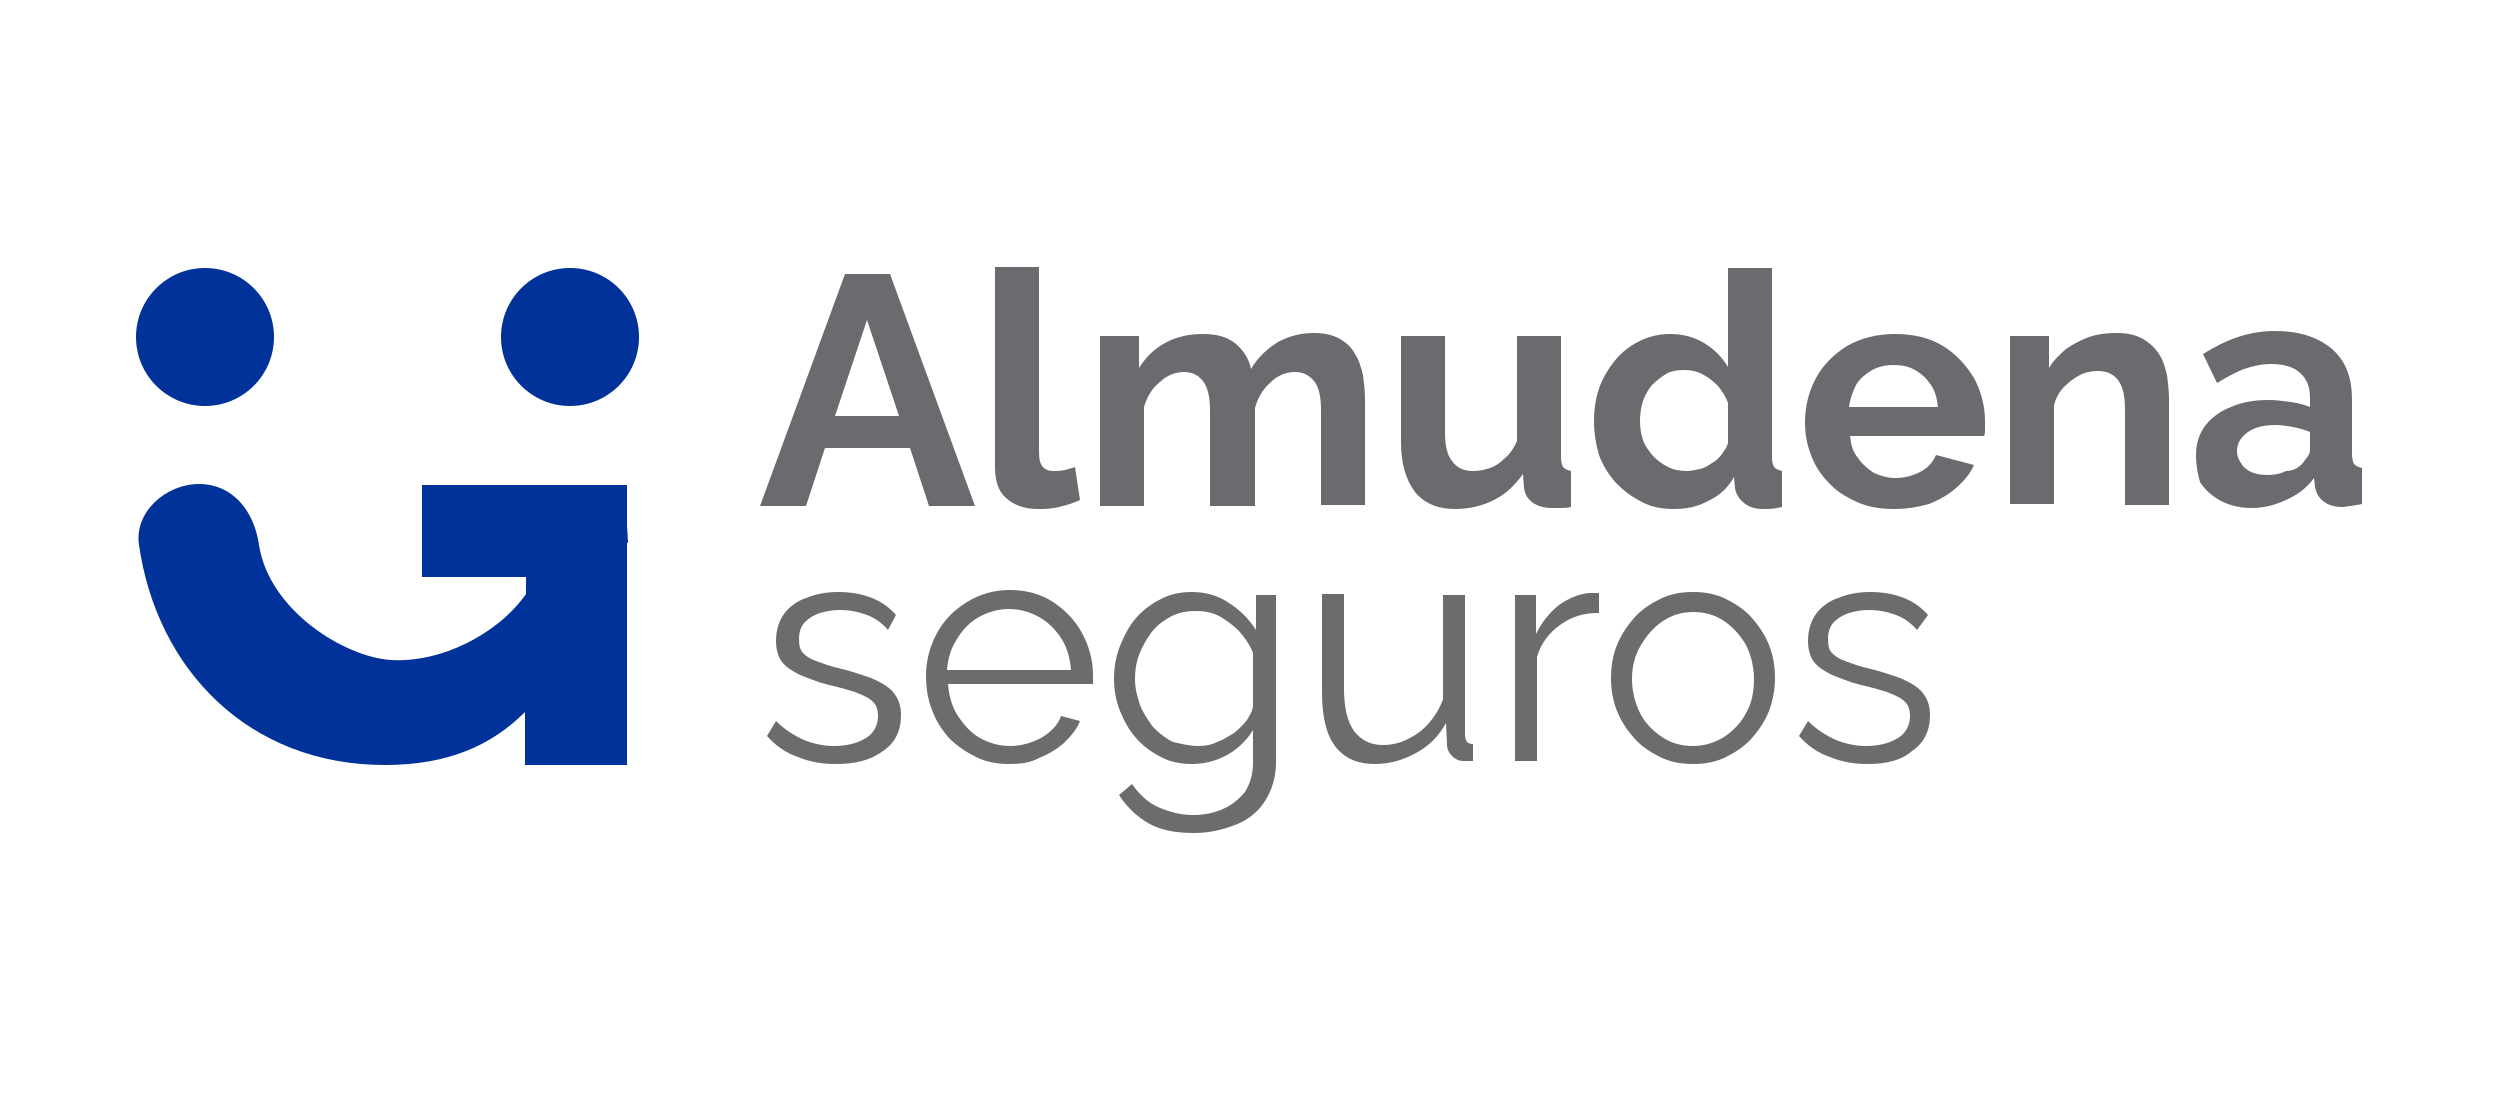 <?xml version="1.0" encoding="utf-8"?>
<!-- Generator: Adobe Illustrator 27.1.0, SVG Export Plug-In . SVG Version: 6.00 Build 0)  -->
<svg version="1.1" id="Capa_1" xmlns="http://www.w3.org/2000/svg" xmlns:xlink="http://www.w3.org/1999/xlink" x="0px" y="0px"
	 viewBox="0 0 250 110" style="enable-background:new 0 0 250 110;" xml:space="preserve">
<style type="text/css">
	.st0{fill:#6A6B6E;}
	.st1{fill:#6C6C6F;}
	.st2{fill:#00329A;}
</style>
<g>
	<g>
		<g>
			<path class="st0" d="M84.5,27.4H89l8.5,23.2h-4.6L91,44.8h-8.5l-1.9,5.8h-4.6L84.5,27.4z M89.9,41.6L86.7,32l-3.2,9.6H89.9z"/>
			<path class="st0" d="M99.5,26.7h4.4v18.4c0,0.8,0.1,1.3,0.4,1.6c0.3,0.3,0.6,0.4,1.1,0.4c0.3,0,0.7,0,1.1-0.1
				c0.4-0.1,0.7-0.2,1-0.3L108,50c-0.6,0.3-1.3,0.5-2.1,0.7c-0.8,0.2-1.5,0.2-2.1,0.2c-1.4,0-2.4-0.4-3.2-1.1
				c-0.8-0.7-1.1-1.8-1.1-3.1V26.7z"/>
			<path class="st0" d="M136.5,50.5h-4.4v-9.5c0-1.3-0.2-2.3-0.7-2.9c-0.5-0.6-1.1-0.9-1.9-0.9c-0.8,0-1.7,0.3-2.4,1
				c-0.8,0.7-1.3,1.5-1.6,2.6v9.8H121v-9.5c0-1.4-0.2-2.3-0.7-3c-0.5-0.6-1.1-0.9-1.9-0.9c-0.8,0-1.7,0.3-2.4,1
				c-0.8,0.6-1.3,1.5-1.6,2.5v9.9h-4.4V33.6h3.9v3.2c0.7-1.1,1.5-1.9,2.6-2.5c1.1-0.6,2.3-0.9,3.8-0.9c1.4,0,2.5,0.3,3.3,1
				c0.8,0.7,1.3,1.5,1.5,2.5c0.7-1.2,1.6-2,2.7-2.7c1.1-0.6,2.3-0.9,3.6-0.9c1.1,0,1.9,0.2,2.6,0.6c0.7,0.4,1.2,0.9,1.5,1.5
				c0.4,0.6,0.6,1.3,0.8,2.1c0.1,0.8,0.2,1.6,0.2,2.4V50.5z"/>
			<path class="st0" d="M140.1,44.2V33.6h4.4v9.6c0,1.3,0.2,2.3,0.7,2.9c0.5,0.7,1.2,1,2.1,1c0.6,0,1.1-0.1,1.7-0.3
				c0.6-0.2,1.1-0.6,1.5-1c0.5-0.4,0.9-1,1.2-1.7V33.6h4.4v12.1c0,0.5,0.1,0.8,0.2,1c0.2,0.2,0.4,0.3,0.8,0.4v3.6
				c-0.4,0.1-0.8,0.1-1.1,0.1c-0.3,0-0.6,0-0.8,0c-0.8,0-1.4-0.2-1.9-0.5c-0.5-0.4-0.8-0.8-0.9-1.5l-0.1-1.4c-0.8,1.1-1.7,2-2.9,2.6
				c-1.2,0.6-2.5,0.9-3.9,0.9c-1.8,0-3.1-0.6-4-1.7C140.6,48,140.1,46.4,140.1,44.2z"/>
			<path class="st0" d="M159.4,42.1c0-1.6,0.3-3.1,1-4.4c0.7-1.3,1.6-2.4,2.7-3.1c1.2-0.8,2.5-1.2,3.9-1.2c1.3,0,2.4,0.3,3.4,0.9
				c1,0.6,1.8,1.4,2.4,2.4v-9.9h4.4v18.9c0,0.5,0.1,0.8,0.2,1c0.2,0.2,0.4,0.3,0.8,0.4v3.6c-0.8,0.2-1.4,0.2-1.9,0.2
				c-0.8,0-1.4-0.2-1.9-0.6c-0.5-0.4-0.8-0.9-0.9-1.5l-0.1-1.1c-0.6,1.1-1.5,1.9-2.6,2.4c-1.1,0.6-2.2,0.8-3.4,0.8s-2.3-0.2-3.2-0.7
				c-1-0.5-1.8-1.1-2.6-1.9c-0.7-0.8-1.3-1.7-1.7-2.8C159.6,44.5,159.4,43.3,159.4,42.1z M172.8,44.3v-4c-0.2-0.6-0.6-1.2-1-1.7
				c-0.5-0.5-1-0.9-1.6-1.2c-0.6-0.3-1.2-0.4-1.8-0.4c-0.7,0-1.3,0.1-1.8,0.4c-0.5,0.3-1,0.7-1.4,1.1c-0.4,0.5-0.7,1-0.9,1.6
				c-0.2,0.6-0.3,1.3-0.3,2s0.1,1.3,0.3,1.9c0.2,0.6,0.6,1.1,1,1.6c0.4,0.4,0.9,0.8,1.5,1.1c0.6,0.3,1.2,0.4,1.9,0.4
				c0.4,0,0.8-0.1,1.3-0.2c0.4-0.1,0.8-0.3,1.2-0.6c0.4-0.2,0.7-0.5,1-0.9C172.4,45.1,172.7,44.7,172.8,44.3z"/>
			<path class="st0" d="M189.4,50.9c-1.4,0-2.6-0.2-3.7-0.7c-1.1-0.5-2.1-1.1-2.8-1.9c-0.8-0.8-1.4-1.7-1.8-2.8
				c-0.4-1-0.6-2.1-0.6-3.3c0-1.6,0.4-3.1,1.1-4.4c0.7-1.3,1.8-2.4,3.1-3.2c1.4-0.8,3-1.2,4.8-1.2c1.9,0,3.5,0.4,4.8,1.2
				c1.3,0.8,2.3,1.9,3.1,3.2c0.7,1.3,1.1,2.8,1.1,4.3c0,0.3,0,0.5,0,0.8c0,0.3,0,0.5-0.1,0.7H185c0.1,0.9,0.3,1.6,0.8,2.2
				c0.4,0.6,1,1.1,1.6,1.5c0.7,0.3,1.4,0.5,2.1,0.5c0.9,0,1.7-0.2,2.5-0.6c0.8-0.4,1.3-1,1.6-1.7l3.8,1c-0.4,0.9-1,1.6-1.8,2.3
				c-0.8,0.7-1.7,1.2-2.7,1.6C191.8,50.7,190.7,50.9,189.4,50.9z M184.9,40.7h8.9c-0.1-0.9-0.3-1.6-0.7-2.2
				c-0.4-0.6-0.9-1.1-1.6-1.5c-0.7-0.4-1.4-0.5-2.2-0.5c-0.8,0-1.5,0.2-2.1,0.5c-0.6,0.4-1.2,0.8-1.6,1.5
				C185.3,39.1,185,39.9,184.9,40.7z"/>
			<path class="st0" d="M216.9,50.5h-4.4v-9.5c0-1.4-0.2-2.3-0.7-3c-0.5-0.6-1.1-0.9-2-0.9c-0.6,0-1.2,0.1-1.8,0.4
				c-0.6,0.3-1.1,0.7-1.6,1.2c-0.5,0.5-0.8,1.1-1,1.8v9.9H201V33.6h3.9v3.2c0.4-0.7,1-1.3,1.7-1.9c0.7-0.5,1.5-0.9,2.3-1.2
				c0.9-0.3,1.8-0.4,2.8-0.4c1.1,0,1.9,0.2,2.6,0.6c0.7,0.4,1.2,0.9,1.6,1.5s0.6,1.3,0.8,2.1c0.1,0.8,0.2,1.6,0.2,2.4V50.5z"/>
			<path class="st0" d="M219.6,45.5c0-1.1,0.3-2.1,0.9-2.9c0.6-0.8,1.5-1.5,2.6-1.9c1.1-0.5,2.4-0.7,3.8-0.7c0.7,0,1.4,0.1,2.2,0.2
				c0.7,0.1,1.4,0.3,1.9,0.5v-0.9c0-1.1-0.3-1.9-1-2.5c-0.6-0.6-1.6-0.9-2.9-0.9c-0.9,0-1.8,0.2-2.7,0.5c-0.8,0.3-1.7,0.8-2.7,1.4
				l-1.4-2.9c1.1-0.7,2.3-1.3,3.5-1.7c1.2-0.4,2.4-0.6,3.7-0.6c2.4,0,4.3,0.6,5.7,1.8c1.4,1.2,2,2.9,2,5.1v5.4c0,0.5,0.1,0.8,0.2,1
				c0.2,0.2,0.4,0.3,0.8,0.4v3.6c-0.4,0.1-0.7,0.1-1.1,0.2c-0.3,0-0.6,0.1-0.8,0.1c-0.9,0-1.5-0.2-2-0.6s-0.7-0.9-0.8-1.4l-0.1-0.9
				c-0.7,1-1.7,1.7-2.8,2.2c-1.1,0.5-2.2,0.8-3.4,0.8c-1.1,0-2.1-0.2-3.1-0.7c-0.9-0.5-1.6-1.1-2.1-1.9
				C219.8,47.5,219.6,46.6,219.6,45.5z M230.2,46.4c0.2-0.3,0.4-0.5,0.6-0.8c0.2-0.3,0.2-0.5,0.2-0.7v-1.7c-0.5-0.2-1.1-0.4-1.7-0.5
				c-0.6-0.1-1.2-0.2-1.7-0.2c-1.1,0-2.1,0.2-2.8,0.7c-0.7,0.5-1.1,1.1-1.1,1.9c0,0.4,0.1,0.8,0.4,1.2c0.2,0.4,0.6,0.7,1,0.9
				c0.5,0.2,1,0.3,1.6,0.3c0.7,0,1.3-0.1,1.9-0.4C229.3,47.1,229.8,46.8,230.2,46.4z"/>
		</g>
		<g>
			<path class="st1" d="M83.6,76.4c-1.4,0-2.6-0.2-3.8-0.7c-1.2-0.4-2.2-1.1-3.1-2.1l0.9-1.5c0.9,0.9,1.9,1.5,2.8,1.9
				c1,0.4,2,0.6,3,0.6c1.3,0,2.4-0.3,3.2-0.8c0.8-0.5,1.2-1.3,1.2-2.2c0-0.7-0.2-1.2-0.6-1.5c-0.4-0.4-1-0.6-1.7-0.9
				c-0.7-0.2-1.6-0.5-2.6-0.7c-1.2-0.3-2.1-0.7-2.9-1c-0.8-0.4-1.4-0.8-1.8-1.3c-0.4-0.5-0.6-1.3-0.6-2.1c0-1.1,0.3-2,0.8-2.7
				c0.5-0.7,1.3-1.3,2.2-1.6c1-0.4,2-0.6,3.2-0.6c1.3,0,2.4,0.2,3.4,0.6c1,0.4,1.8,1,2.4,1.7L88.8,63c-0.6-0.7-1.3-1.2-2.1-1.5
				c-0.8-0.3-1.7-0.5-2.7-0.5c-0.7,0-1.3,0.1-2,0.3c-0.6,0.2-1.1,0.5-1.5,0.9c-0.4,0.4-0.6,1-0.6,1.7c0,0.6,0.1,1.1,0.4,1.4
				c0.3,0.3,0.7,0.6,1.3,0.8c0.6,0.2,1.3,0.5,2.2,0.7c1.3,0.3,2.4,0.7,3.3,1c0.9,0.4,1.7,0.8,2.2,1.4c0.5,0.6,0.8,1.3,0.8,2.3
				c0,1.6-0.6,2.8-1.8,3.6C87.1,76,85.6,76.4,83.6,76.4z"/>
			<path class="st1" d="M100.9,76.4c-1.2,0-2.3-0.2-3.3-0.7c-1-0.5-1.9-1.1-2.7-1.9c-0.7-0.8-1.3-1.7-1.7-2.8
				c-0.4-1-0.6-2.2-0.6-3.4c0-1.6,0.4-3,1.1-4.3c0.7-1.3,1.7-2.3,3-3.1c1.3-0.8,2.7-1.2,4.3-1.2c1.6,0,3.1,0.4,4.3,1.2
				c1.2,0.8,2.2,1.8,2.9,3.1c0.7,1.3,1.1,2.7,1.1,4.2c0,0.2,0,0.3,0,0.5c0,0.2,0,0.3,0,0.4H94.8c0.1,1.2,0.4,2.3,1,3.2
				c0.6,0.9,1.3,1.7,2.2,2.2c0.9,0.5,1.9,0.8,3,0.8c1.1,0,2.1-0.3,3.1-0.8c1-0.6,1.7-1.3,2-2.2l1.9,0.5c-0.3,0.8-0.9,1.5-1.6,2.2
				c-0.7,0.6-1.5,1.1-2.5,1.5C103,76.3,102,76.4,100.9,76.4z M94.7,67h12.4c-0.1-1.2-0.4-2.3-1-3.2c-0.6-0.9-1.3-1.6-2.2-2.1
				c-0.9-0.5-1.9-0.8-3-0.8c-1.1,0-2.1,0.3-3,0.8c-0.9,0.5-1.6,1.2-2.2,2.2C95.1,64.8,94.8,65.8,94.7,67z"/>
			<path class="st1" d="M119.2,76.4c-1.1,0-2.2-0.2-3.1-0.7c-1-0.5-1.8-1.1-2.5-1.9c-0.7-0.8-1.2-1.7-1.6-2.7
				c-0.4-1-0.6-2.1-0.6-3.2c0-1.2,0.2-2.3,0.6-3.3c0.4-1,0.9-2,1.6-2.8c0.7-0.8,1.5-1.4,2.5-1.9c0.9-0.5,2-0.7,3.1-0.7
				c1.4,0,2.7,0.4,3.7,1.1c1.1,0.7,2,1.6,2.7,2.7v-3.5h2v16.7c0,1.5-0.4,2.8-1.1,3.9c-0.7,1.1-1.7,1.9-3,2.4
				c-1.3,0.5-2.6,0.8-4.1,0.8c-1.9,0-3.4-0.3-4.6-1c-1.2-0.7-2.1-1.6-2.9-2.8l1.3-1.1c0.7,1,1.5,1.8,2.6,2.3
				c1.1,0.5,2.3,0.8,3.5,0.8c1.1,0,2.1-0.2,3-0.6c0.9-0.4,1.6-1,2.2-1.7c0.5-0.8,0.8-1.8,0.8-2.9V73c-0.6,1-1.5,1.9-2.6,2.5
				C121.6,76.1,120.4,76.4,119.2,76.4z M119.8,74.6c0.7,0,1.3-0.1,1.9-0.4c0.6-0.2,1.2-0.6,1.7-0.9c0.5-0.4,0.9-0.8,1.3-1.3
				c0.3-0.5,0.6-1,0.6-1.5v-5.2c-0.3-0.8-0.8-1.5-1.4-2.2c-0.6-0.6-1.3-1.1-2-1.5c-0.8-0.4-1.5-0.5-2.4-0.5c-0.9,0-1.8,0.2-2.5,0.6
				c-0.7,0.4-1.4,0.9-1.9,1.6c-0.5,0.7-0.9,1.4-1.2,2.2c-0.3,0.8-0.4,1.6-0.4,2.4c0,0.9,0.2,1.7,0.5,2.6c0.3,0.8,0.8,1.5,1.3,2.2
				c0.6,0.6,1.2,1.1,2,1.5C118.2,74.4,119,74.6,119.8,74.6z"/>
			<path class="st1" d="M132.2,69.2v-9.8h2.2v9.4c0,1.9,0.3,3.3,1,4.3c0.7,0.9,1.6,1.4,2.9,1.4c0.9,0,1.7-0.2,2.5-0.6
				c0.8-0.4,1.5-0.9,2.1-1.6c0.6-0.7,1.1-1.5,1.4-2.4V59.5h2.2v14c0,0.3,0.1,0.5,0.2,0.7c0.1,0.1,0.3,0.2,0.6,0.2v1.7
				c-0.3,0-0.5,0-0.6,0c-0.2,0-0.3,0-0.4,0c-0.4,0-0.8-0.2-1.1-0.5c-0.3-0.3-0.5-0.7-0.5-1.1l-0.1-2.2c-0.7,1.3-1.7,2.3-3,3
				c-1.3,0.7-2.6,1.1-4.1,1.1c-1.8,0-3.1-0.6-4-1.8C132.6,73.4,132.2,71.6,132.2,69.2z"/>
			<path class="st1" d="M159.8,61.3c-1.5,0-2.7,0.4-3.8,1.2c-1.1,0.8-1.9,1.8-2.3,3.2v10.4h-2.2V59.5h2.1v3.9
				c0.6-1.2,1.3-2.1,2.3-2.9c1-0.7,2-1.1,3-1.2c0.2,0,0.4,0,0.6,0c0.2,0,0.3,0,0.4,0V61.3z"/>
			<path class="st1" d="M169.3,76.4c-1.2,0-2.3-0.2-3.3-0.7c-1-0.5-1.9-1.1-2.6-1.9c-0.7-0.8-1.3-1.7-1.7-2.7
				c-0.4-1-0.6-2.1-0.6-3.3c0-1.2,0.2-2.3,0.6-3.3c0.4-1,1-1.9,1.7-2.7c0.7-0.8,1.6-1.4,2.6-1.9c1-0.5,2.1-0.7,3.3-0.7
				c1.2,0,2.3,0.2,3.3,0.7c1,0.5,1.9,1.1,2.6,1.9c0.7,0.8,1.3,1.7,1.7,2.7c0.4,1,0.6,2.1,0.6,3.3c0,1.1-0.2,2.2-0.6,3.3
				c-0.4,1-1,1.9-1.7,2.7c-0.7,0.8-1.6,1.4-2.6,1.9C171.6,76.2,170.5,76.4,169.3,76.4z M163.2,67.9c0,1.2,0.3,2.4,0.8,3.4
				c0.5,1,1.3,1.8,2.2,2.4c0.9,0.6,1.9,0.9,3.1,0.9c1.1,0,2.1-0.3,3.1-0.9c0.9-0.6,1.7-1.4,2.2-2.4c0.6-1,0.8-2.2,0.8-3.4
				c0-1.2-0.3-2.4-0.8-3.4c-0.6-1-1.3-1.8-2.2-2.4c-0.9-0.6-1.9-0.9-3.1-0.9c-1.1,0-2.1,0.3-3,0.9c-0.9,0.6-1.6,1.4-2.2,2.4
				C163.5,65.5,163.2,66.6,163.2,67.9z"/>
			<path class="st1" d="M186.8,76.4c-1.4,0-2.6-0.2-3.8-0.7c-1.2-0.4-2.2-1.1-3.1-2.1l0.9-1.5c0.9,0.9,1.9,1.5,2.8,1.9
				c1,0.4,2,0.6,3,0.6c1.3,0,2.4-0.3,3.2-0.8c0.8-0.5,1.2-1.3,1.2-2.2c0-0.7-0.2-1.2-0.6-1.5c-0.4-0.4-1-0.6-1.7-0.9
				c-0.7-0.2-1.6-0.5-2.6-0.7c-1.2-0.3-2.1-0.7-2.9-1c-0.8-0.4-1.4-0.8-1.8-1.3c-0.4-0.5-0.6-1.3-0.6-2.1c0-1.1,0.3-2,0.8-2.7
				c0.5-0.7,1.3-1.3,2.2-1.6c1-0.4,2-0.6,3.2-0.6c1.3,0,2.4,0.2,3.4,0.6c1,0.4,1.8,1,2.4,1.7l-1.1,1.5c-0.6-0.7-1.3-1.2-2.1-1.5
				c-0.8-0.3-1.7-0.5-2.7-0.5c-0.7,0-1.3,0.1-2,0.3c-0.6,0.2-1.1,0.5-1.5,0.9c-0.4,0.4-0.6,1-0.6,1.7c0,0.6,0.1,1.1,0.4,1.4
				c0.3,0.3,0.7,0.6,1.3,0.8c0.6,0.2,1.3,0.5,2.2,0.7c1.3,0.3,2.4,0.7,3.3,1c0.9,0.4,1.7,0.8,2.2,1.4c0.5,0.6,0.8,1.3,0.8,2.3
				c0,1.6-0.6,2.8-1.8,3.6C190.2,76,188.7,76.4,186.8,76.4z"/>
		</g>
	</g>
	<g>
		<g>
			<circle class="st2" cx="20.5" cy="33.7" r="6.9"/>
			<circle class="st2" cx="57" cy="33.7" r="6.9"/>
		</g>
		<path class="st2" d="M62.8,54.2L62.8,54.2l-0.1-1.6v-4.1H42.2v9.2h10.4v1.7c-2.8,4-8.5,6.9-13.5,6.6c-4.7-0.3-12.2-5-13.2-11.5
			c-0.5-3.5-2.7-6.1-6-6.1c-3.3,0-6.5,2.8-6,6.1C15.7,67,24.9,76.5,38.5,76.5c6.2,0,10.6-1.9,14-5.3v5.3h10.2V57.6v-3.3
			C62.8,54.3,62.8,54.2,62.8,54.2z"/>
	</g>
</g>
</svg>
